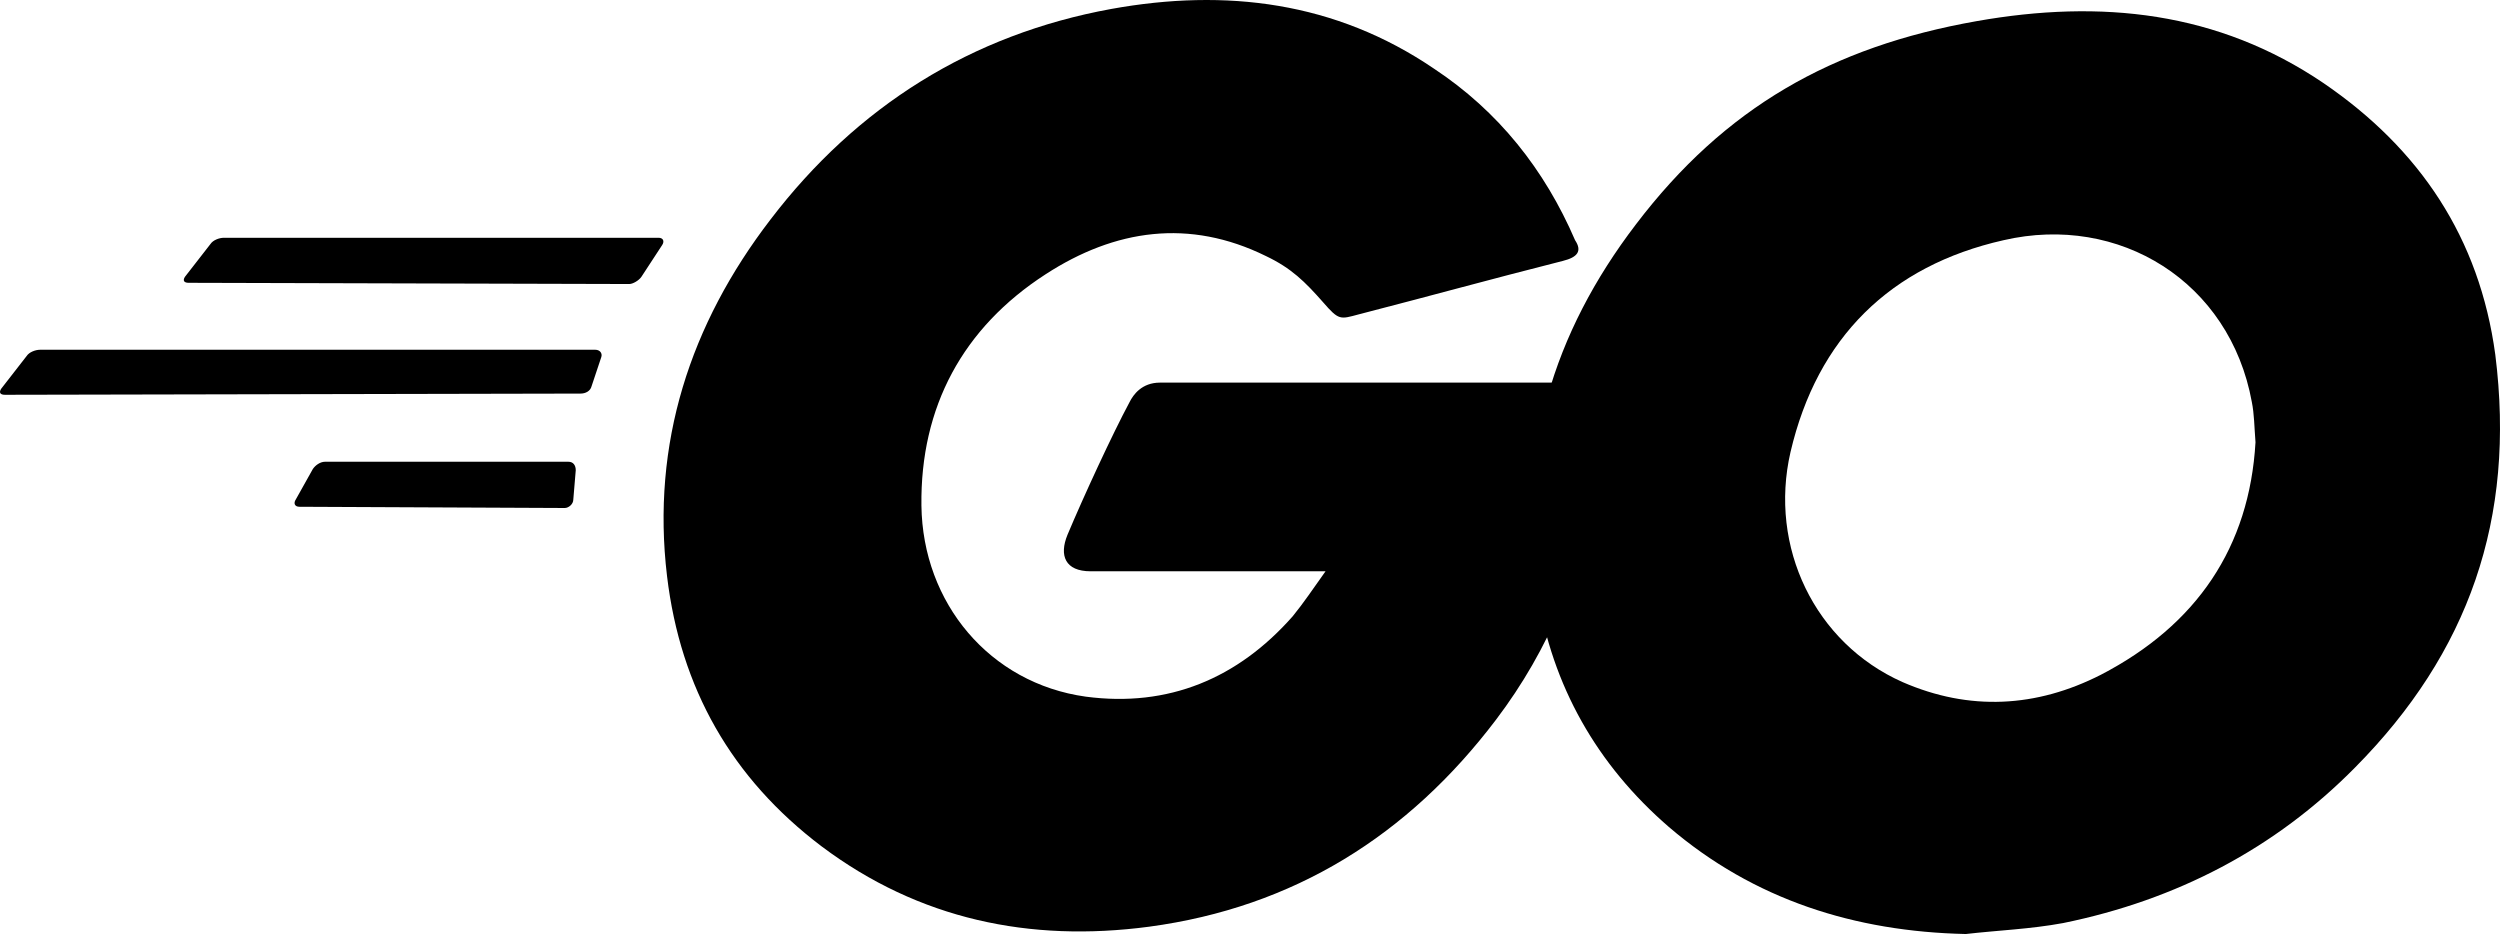 <svg width="130" height="49" viewBox="0 0 130 49" fill="none" xmlns="http://www.w3.org/2000/svg">
<path d="M9.811 14.706C9.558 14.706 9.494 14.58 9.621 14.39L10.95 12.681C11.077 12.491 11.393 12.364 11.646 12.364H34.243C34.496 12.364 34.559 12.554 34.432 12.744L33.356 14.39C33.23 14.58 32.913 14.769 32.724 14.769L9.811 14.706ZM0.253 20.529C0 20.529 -0.063 20.403 0.063 20.213L1.392 18.504C1.519 18.314 1.836 18.187 2.089 18.187H30.951C31.204 18.187 31.331 18.377 31.268 18.567L30.761 20.086C30.698 20.339 30.445 20.466 30.192 20.466L0.253 20.529ZM15.571 26.352C15.317 26.352 15.254 26.163 15.381 25.973L16.267 24.39C16.393 24.2 16.647 24.011 16.9 24.011H29.559C29.812 24.011 29.939 24.2 29.939 24.454L29.812 25.973C29.812 26.226 29.559 26.416 29.369 26.416L15.571 26.352ZM81.271 13.567C77.283 14.58 74.561 15.339 70.637 16.352C69.688 16.605 69.624 16.668 68.802 15.719C67.852 14.643 67.156 13.947 65.827 13.314C61.839 11.351 57.978 11.921 54.37 14.263C50.066 17.048 47.851 21.162 47.914 26.289C47.978 31.353 51.459 35.53 56.459 36.226C60.763 36.796 64.371 35.277 67.219 32.049C67.789 31.353 68.295 30.593 68.928 29.707H56.712C55.383 29.707 55.067 28.884 55.51 27.808C56.333 25.846 57.852 22.555 58.738 20.909C58.928 20.529 59.371 19.896 60.32 19.896H83.359C83.233 21.605 83.233 23.314 82.98 25.023C82.283 29.581 80.575 33.758 77.79 37.429C73.232 43.442 67.282 47.176 59.75 48.189C53.547 49.012 47.788 47.809 42.724 44.012C38.04 40.467 35.382 35.783 34.686 29.96C33.863 23.061 35.888 16.858 40.066 11.415C44.56 5.528 50.509 1.794 57.788 0.465C63.738 -0.611 69.435 0.085 74.561 3.566C77.916 5.782 80.321 8.82 81.904 12.491C82.283 13.06 82.03 13.377 81.271 13.567Z" fill="black"/>
<path d="M102.221 48.569C96.462 48.442 91.208 46.797 86.777 42.999C83.043 39.771 80.701 35.657 79.942 30.783C78.802 23.631 80.764 17.301 85.068 11.668C89.689 5.592 95.259 2.427 102.791 1.098C109.247 -0.042 115.323 0.591 120.83 4.326C125.83 7.744 128.932 12.364 129.755 18.44C130.831 26.985 128.362 33.948 122.476 39.897C118.298 44.138 113.171 46.797 107.285 47.999C105.576 48.316 103.867 48.379 102.221 48.569ZM117.286 22.998C117.222 22.175 117.222 21.542 117.096 20.909C115.956 14.643 110.197 11.098 104.183 12.491C98.297 13.82 94.499 17.554 93.107 23.504C91.968 28.441 94.373 33.441 98.93 35.467C102.411 36.986 105.892 36.796 109.247 35.087C114.247 32.492 116.969 28.441 117.286 22.998Z" fill="black"/>
</svg>
